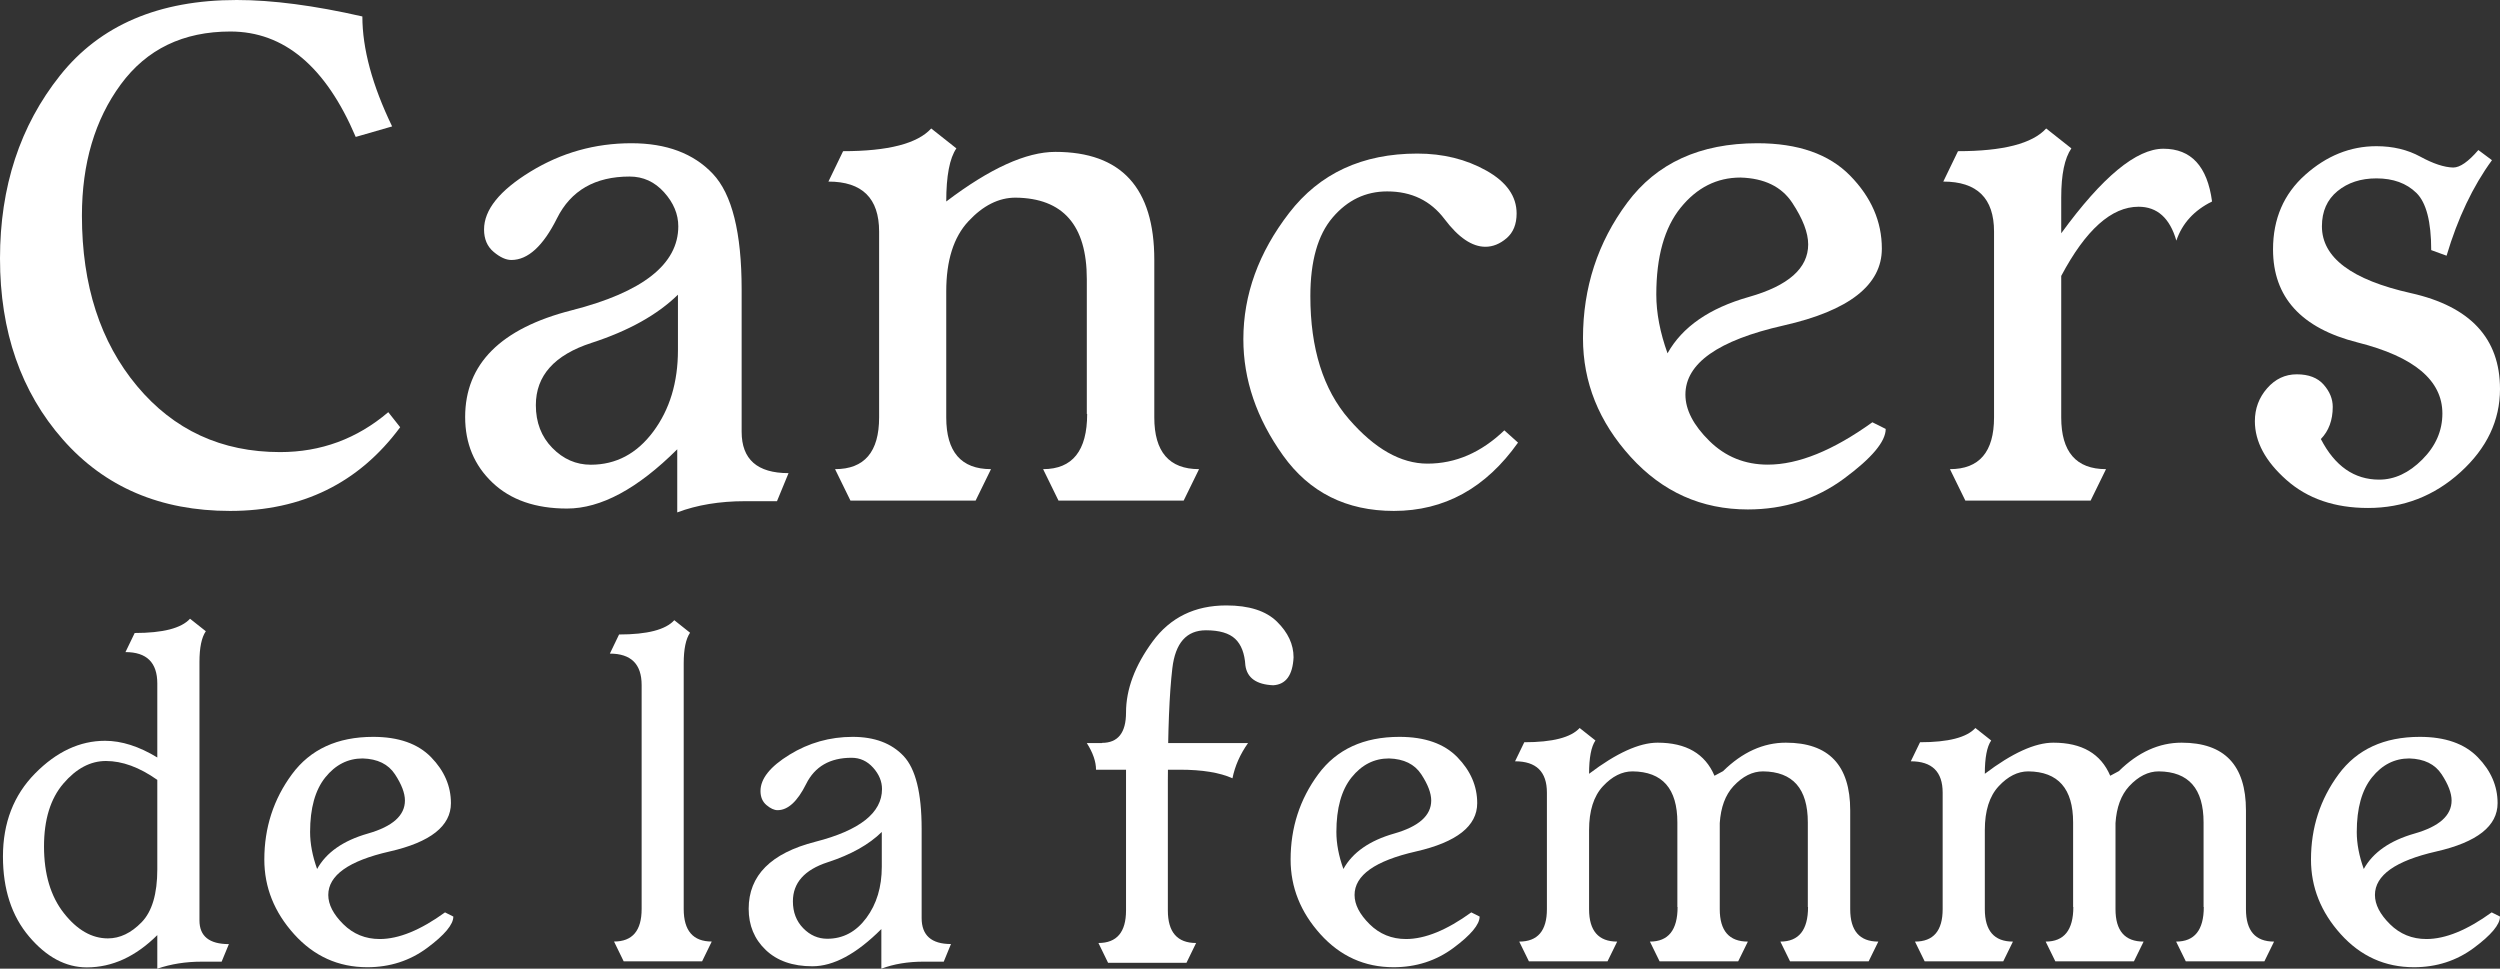 <?xml version="1.0" encoding="UTF-8"?>
<svg width="1693px" height="656px" viewBox="0 0 1693 656" version="1.1" xmlns="http://www.w3.org/2000/svg" xmlns:xlink="http://www.w3.org/1999/xlink">
    <rect x="0" y="0" width="1693" height="656" fill="#333333" stroke="none"/>
    <title>Cancer de la femme _logo</title>
    <g id="Cancer-de-la-femme-_logo" stroke="none" stroke-width="1" fill="none" fill-rule="evenodd">
        <g id="Cancer-de-la-femme" transform="translate(2, 410)" fill="#FFFFFF" fill-rule="nonzero">
            <path d="M104.528,246 L104.528,223.252 C89.857,237.822 73.948,245.108 56.799,245.108 C42.525,245.108 29.49,238.145 17.694,224.218 C5.898,210.291 0,192.226 0,170.023 C0,147.225 7.261,128.466 21.783,113.747 C36.305,99.027 52.09,91.668 69.14,91.668 C80.341,91.668 92.137,95.434 104.528,102.967 L104.528,52.861 C104.528,38.687 97.341,31.6 82.968,31.6 L89.213,18.664 C108.344,18.664 120.834,15.443 126.682,9 L137.388,17.475 C134.513,21.638 133.076,28.577 133.076,38.29 L133.076,213.29 C133.076,223.995 139.717,229.348 153,229.348 L148.093,241.242 L134.563,241.242 C123.758,241.242 113.746,242.828 104.528,246 Z M71.073,225.482 C79.201,225.482 86.809,221.839 93.897,214.554 C100.984,207.268 104.528,195.299 104.528,178.647 L104.528,118.133 C92.434,109.609 80.837,105.346 69.735,105.346 C59.227,105.346 49.612,110.451 40.889,120.661 C32.166,130.87 27.805,145.045 27.805,163.184 C27.805,181.918 32.29,196.984 41.261,208.383 C50.232,219.782 60.169,225.482 71.073,225.482 Z" id="Shape"></path>
            <path d="M246.71,245 C227.132,245 210.619,237.543 197.171,222.629 C183.724,207.715 177,190.862 177,172.071 C177,150.495 183.229,131.256 195.688,114.354 C208.147,97.451 226.489,89 250.715,89 C267.92,89 280.997,93.598 289.946,102.795 C298.894,111.992 303.368,122.358 303.368,133.891 C303.368,149.402 289.525,160.314 261.839,166.627 C234.153,172.941 220.309,182.759 220.309,196.082 C220.309,202.545 223.696,209.132 230.469,215.843 C237.243,222.554 245.474,225.91 255.165,225.91 C268.019,225.91 282.752,219.895 299.364,207.864 L305,210.698 C305,216.067 299.117,223.126 287.35,231.876 C275.583,240.625 262.037,245 246.71,245 Z M212.745,178.484 C218.975,167.249 230.445,159.245 247.155,154.472 C263.866,149.7 272.221,142.243 272.221,132.101 C272.221,127.13 269.972,121.214 265.473,114.354 C260.974,107.493 253.681,103.914 243.596,103.616 C233.609,103.616 225.179,107.891 218.307,116.442 C211.435,124.992 207.999,137.321 207.999,153.428 C207.999,161.283 209.581,169.635 212.745,178.484 Z" id="Shape"></path>
            <path d="M473.471,241 L420.348,241 L413.819,227.604 C426.284,227.604 432.516,220.262 432.516,205.576 L432.516,53.908 C432.516,39.718 425.344,32.624 411,32.624 L417.232,19.675 C436.325,19.675 448.789,16.45 454.626,10 L465.31,18.484 C462.441,22.651 461.006,29.597 461.006,39.322 L461.006,205.576 C461.006,220.262 467.338,227.604 480,227.604 L473.471,241 Z" id="Path"></path>
            <path d="M594.851,246 L594.851,219.162 C578.047,235.961 562.479,244.36 548.146,244.36 C534.802,244.36 524.275,240.682 516.565,233.327 C508.855,225.971 505,216.677 505,205.445 C505,182.882 520.049,167.748 550.148,160.045 C580.246,152.342 595.295,140.439 595.295,124.336 C595.295,119.167 593.294,114.347 589.291,109.874 C585.287,105.401 580.419,103.164 574.686,103.164 C560.057,103.164 549.802,109.079 543.92,120.907 C538.039,132.735 531.589,138.65 524.571,138.65 C522.298,138.65 519.802,137.506 517.084,135.22 C514.366,132.934 513.006,129.753 513.006,125.678 C513.006,117.329 519.555,109.128 532.652,101.077 C545.749,93.026 560.008,89 575.427,89 C590.254,89 601.745,93.324 609.9,101.972 C618.055,110.619 622.132,127.02 622.132,151.174 L622.132,211.708 C622.132,223.437 628.755,229.301 642,229.301 L637.107,241.229 L623.615,241.229 C612.841,241.229 603.253,242.819 594.851,246 Z M558.228,225.723 C568.904,225.723 577.726,221.026 584.694,211.633 C591.663,202.24 595.147,190.685 595.147,176.968 L595.147,153.41 C586.449,161.959 574.241,168.792 558.525,173.911 C542.808,179.03 534.95,187.852 534.95,200.376 C534.95,207.732 537.273,213.795 541.919,218.566 C546.565,223.337 552.001,225.723 558.228,225.723 Z" id="Shape"></path>
            <path d="M801.479,242 L748.386,242 L741.86,228.597 C754.318,228.597 760.547,221.25 760.547,206.556 L760.547,98.438 L744.233,98.438 L744.233,93.077 C755.109,93.077 760.547,86.226 760.547,72.526 C760.547,56.839 766.528,40.83 778.492,24.498 C790.455,8.166 807.114,0 828.47,0 C843.894,0 855.338,3.673 862.803,11.02 C870.268,18.367 874,26.409 874,35.146 C873.407,47.258 868.809,53.563 860.208,54.059 C848.838,53.563 842.559,49.095 841.373,40.656 C840.879,32.515 838.58,26.508 834.477,22.636 C830.374,18.764 823.774,16.828 814.678,16.828 C801.528,16.828 793.94,25.391 791.913,42.518 C789.886,59.644 788.873,84.985 788.873,118.543 L788.873,206.556 C788.873,221.25 795.25,228.597 808.004,228.597 L801.479,242 Z M832.623,117.054 C824.021,113.182 812.157,111.246 797.03,111.246 L740.229,111.246 C740.229,105.785 738.153,99.778 734,93.226 L843.153,93.226 C837.814,100.771 834.304,108.714 832.623,117.054 Z" id="Shape"></path>
            <path d="M941.71,245 C922.132,245 905.619,237.543 892.171,222.629 C878.724,207.715 872,190.862 872,172.071 C872,150.495 878.229,131.256 890.688,114.354 C903.147,97.451 921.489,89 945.715,89 C962.92,89 975.997,93.598 984.946,102.795 C993.894,111.992 998.368,122.358 998.368,133.891 C998.368,149.402 984.525,160.314 956.839,166.627 C929.153,172.941 915.309,182.759 915.309,196.082 C915.309,202.545 918.696,209.132 925.469,215.843 C932.243,222.554 940.474,225.91 950.165,225.91 C963.019,225.91 977.752,219.895 994.364,207.864 L1000,210.698 C1000,216.067 994.117,223.126 982.35,231.876 C970.583,240.625 957.037,245 941.71,245 Z M907.745,178.484 C913.975,167.249 925.445,159.245 942.155,154.472 C958.866,149.7 967.221,142.243 967.221,132.101 C967.221,127.13 964.972,121.214 960.473,114.354 C955.974,107.493 948.681,103.914 938.596,103.616 C928.609,103.616 920.179,107.891 913.307,116.442 C906.435,124.992 902.999,137.321 902.999,153.428 C902.999,161.283 904.581,169.635 907.745,178.484 Z" id="Shape"></path>
            <path d="M1263.456,241 L1210.21,241 L1203.666,227.648 C1216.16,227.648 1222.406,219.834 1222.406,204.208 L1222.258,204.208 L1222.258,146.942 C1222.258,124.095 1212.144,112.572 1191.917,112.375 C1184.778,112.375 1178.085,115.737 1171.838,122.463 C1166.385,128.397 1163.311,136.705 1162.617,147.387 L1162.617,205.691 C1162.617,220.329 1168.963,227.648 1181.654,227.648 L1175.11,241 L1121.865,241 L1115.32,227.648 C1127.814,227.648 1134.06,219.834 1134.06,204.208 L1133.912,204.208 L1133.912,146.942 C1133.912,124.095 1123.798,112.572 1103.571,112.375 C1096.432,112.375 1089.739,115.737 1083.492,122.463 C1077.245,129.188 1074.122,139.079 1074.122,152.134 L1074.122,205.691 C1074.122,220.329 1080.468,227.648 1093.16,227.648 L1086.615,241 L1033.37,241 L1026.826,227.648 C1039.319,227.648 1045.566,220.329 1045.566,205.691 L1045.566,126.765 C1045.566,112.622 1038.377,105.55 1024,105.55 L1030.247,92.643 C1049.383,92.643 1061.877,89.429 1067.727,83 L1078.435,91.456 C1075.56,95.61 1074.122,103.127 1074.122,114.007 C1092.664,99.962 1108.132,92.94 1120.526,92.94 C1139.861,92.94 1152.701,100.407 1159.047,115.342 L1164.848,112.226 C1177.936,99.369 1192.115,92.94 1207.385,92.94 C1236.437,92.94 1250.963,108.221 1250.963,138.782 L1250.963,205.691 C1250.963,220.329 1257.308,227.648 1270,227.648 L1263.456,241 Z" id="Path"></path>
            <path d="M1531.456,241 L1478.21,241 L1471.666,227.648 C1484.16,227.648 1490.406,219.834 1490.406,204.208 L1490.258,204.208 L1490.258,146.942 C1490.258,124.095 1480.144,112.572 1459.917,112.375 C1452.778,112.375 1446.085,115.737 1439.838,122.463 C1434.385,128.397 1431.311,136.705 1430.617,147.387 L1430.617,205.691 C1430.617,220.329 1436.963,227.648 1449.654,227.648 L1443.11,241 L1389.865,241 L1383.32,227.648 C1395.814,227.648 1402.06,219.834 1402.06,204.208 L1401.912,204.208 L1401.912,146.942 C1401.912,124.095 1391.798,112.572 1371.571,112.375 C1364.432,112.375 1357.739,115.737 1351.492,122.463 C1345.245,129.188 1342.122,139.079 1342.122,152.134 L1342.122,205.691 C1342.122,220.329 1348.468,227.648 1361.16,227.648 L1354.615,241 L1301.37,241 L1294.826,227.648 C1307.319,227.648 1313.566,220.329 1313.566,205.691 L1313.566,126.765 C1313.566,112.622 1306.377,105.55 1292,105.55 L1298.247,92.643 C1317.383,92.643 1329.877,89.429 1335.727,83 L1346.435,91.456 C1343.56,95.61 1342.122,103.127 1342.122,114.007 C1360.664,99.962 1376.132,92.94 1388.526,92.94 C1407.861,92.94 1420.701,100.407 1427.047,115.342 L1432.848,112.226 C1445.936,99.369 1460.115,92.94 1475.385,92.94 C1504.437,92.94 1518.963,108.221 1518.963,138.782 L1518.963,205.691 C1518.963,220.329 1525.308,227.648 1538,227.648 L1531.456,241 Z" id="Path"></path>
            <path d="M1632.71,245 C1613.132,245 1596.619,237.543 1583.171,222.629 C1569.724,207.715 1563,190.862 1563,172.071 C1563,150.495 1569.229,131.256 1581.688,114.354 C1594.147,97.451 1612.489,89 1636.715,89 C1653.92,89 1666.997,93.598 1675.946,102.795 C1684.894,111.992 1689.368,122.358 1689.368,133.891 C1689.368,149.402 1675.525,160.314 1647.839,166.627 C1620.153,172.941 1606.309,182.759 1606.309,196.082 C1606.309,202.545 1609.696,209.132 1616.469,215.843 C1623.243,222.554 1631.474,225.91 1641.165,225.91 C1654.019,225.91 1668.752,219.895 1685.364,207.864 L1691,210.698 C1691,216.067 1685.117,223.126 1673.35,231.876 C1661.583,240.625 1648.037,245 1632.71,245 Z M1598.745,178.484 C1604.975,167.249 1616.445,159.245 1633.155,154.472 C1649.866,149.7 1658.221,142.243 1658.221,132.101 C1658.221,127.13 1655.972,121.214 1651.473,114.354 C1646.974,107.493 1639.681,103.914 1629.596,103.616 C1619.609,103.616 1611.179,107.891 1604.307,116.442 C1597.435,124.992 1593.999,137.321 1593.999,153.428 C1593.999,161.283 1595.581,169.635 1598.745,178.484 Z" id="Shape"></path>
        </g>
        <g id="Cancers" fill="#FFFFFF" fill-rule="nonzero">
            <path d="M155.772,346 C108.669,346 70.931,329.874 42.559,297.622 C14.186,265.369 0,224.501 0,175.016 C0,126.479 13.554,85.176 40.662,51.106 C67.77,17.035 107.641,0 160.276,0 C184.46,0 212.833,3.715 245.394,11.146 C245.394,32.964 252.111,57.785 265.547,85.611 L240.889,92.725 C220.657,45.137 192.363,21.343 156.009,21.343 C124.08,21.343 99.343,33.28 81.798,57.153 C64.253,81.026 55.48,110.669 55.48,146.084 C55.48,193.197 67.928,231.655 92.823,261.456 C117.718,291.258 150.002,306.159 189.676,306.159 C217.337,306.159 241.758,297.147 262.939,279.124 L271,289.321 C243.023,327.107 204.613,346 155.772,346 Z" id="Path"></path>
            <path d="M458.63,347 L458.63,304.265 C431.768,331.014 406.882,344.388 383.971,344.388 C362.64,344.388 345.812,338.532 333.487,326.82 C321.162,315.107 315,300.308 315,282.423 C315,246.494 339.057,222.396 387.17,210.129 C435.284,197.863 459.341,178.909 459.341,153.268 C459.341,145.037 456.141,137.361 449.742,130.238 C443.343,123.116 435.561,119.555 426.396,119.555 C403.011,119.555 386.617,128.972 377.216,147.807 C367.814,166.642 357.504,176.06 346.286,176.06 C342.652,176.06 338.662,174.24 334.317,170.599 C329.971,166.959 327.799,161.894 327.799,155.405 C327.799,142.109 338.267,129.051 359.203,116.231 C380.139,103.41 402.932,97 427.581,97 C451.282,97 469.651,103.885 482.687,117.655 C495.722,131.425 502.24,157.541 502.24,196.003 L502.24,292.394 C502.24,311.071 512.827,320.409 534,320.409 L526.179,339.403 L504.61,339.403 C487.387,339.403 472.061,341.935 458.63,347 Z M400.088,314.711 C417.153,314.711 431.255,307.233 442.394,292.275 C453.534,277.318 459.104,258.918 459.104,237.076 L459.104,199.564 C445.199,213.176 425.685,224.058 400.562,232.209 C375.438,240.36 362.877,254.407 362.877,274.35 C362.877,286.063 366.59,295.718 374.016,303.315 C381.443,310.913 390.133,314.711 400.088,314.711 Z" id="Shape"></path>
            <path d="M801.581,339 L716.809,339 L706.391,317.704 C726.281,317.704 736.226,305.242 736.226,280.318 L735.99,280.318 L735.99,188.983 C735.99,152.544 719.888,134.166 687.684,133.851 C676.318,133.851 665.662,139.214 655.717,149.941 C645.772,160.668 640.799,176.442 640.799,197.265 L640.799,282.685 C640.799,306.031 650.902,317.704 671.108,317.704 L660.69,339 L575.918,339 L565.499,317.704 C585.39,317.704 595.335,306.031 595.335,282.685 L595.335,156.803 C595.335,134.245 583.89,122.966 561,122.966 L570.945,102.38 C601.413,102.38 621.303,97.254 630.617,87 L647.666,100.487 C643.088,107.113 640.799,119.101 640.799,136.454 C670.319,114.054 694.946,102.854 714.678,102.854 C759.353,102.854 781.691,127.225 781.691,175.969 L781.691,282.685 C781.691,306.031 791.794,317.704 812,317.704 L801.581,339 Z" id="Path"></path>
            <path d="M943.908,346 C911.76,346 886.738,333.465 868.843,308.395 C850.948,283.325 842,257.108 842,229.745 C842,199.535 852.333,171.025 873,144.215 C893.667,117.405 922.608,104 959.824,104 C977.244,104 992.803,107.836 1006.502,115.507 C1020.201,123.178 1027.05,132.866 1027.05,144.571 C1027.05,151.846 1024.793,157.422 1020.28,161.297 C1015.766,165.172 1010.976,167.11 1005.908,167.11 C996.881,167.11 987.656,160.862 978.234,148.367 C968.811,135.871 955.865,129.624 939.395,129.624 C924.825,129.624 912.512,135.515 902.456,147.299 C892.4,159.083 887.372,176.837 887.372,200.563 C887.372,235.993 896.082,263.752 913.502,283.839 C930.922,303.927 948.659,313.971 966.713,313.971 C985.716,313.971 1003.057,306.458 1018.736,291.431 L1028,299.735 C1006.146,330.578 978.115,346 943.908,346 Z" id="Path"></path>
            <path d="M1183.645,345 C1152.29,345 1125.843,333.145 1104.306,309.436 C1082.769,285.727 1072,258.935 1072,229.061 C1072,194.762 1081.977,164.177 1101.93,137.306 C1121.884,110.435 1151.26,97 1190.059,97 C1217.614,97 1238.558,104.31 1252.889,118.931 C1267.221,133.552 1274.387,150.03 1274.387,168.365 C1274.387,193.023 1252.216,210.37 1207.875,220.407 C1163.533,230.444 1141.363,246.053 1141.363,267.233 C1141.363,277.507 1146.787,287.979 1157.634,298.648 C1168.482,309.317 1181.666,314.652 1197.185,314.652 C1217.773,314.652 1241.368,305.089 1267.973,285.964 L1277,290.468 C1277,299.004 1267.577,310.226 1248.732,324.136 C1229.887,338.045 1208.192,345 1183.645,345 Z M1129.248,239.256 C1139.225,221.395 1157.595,208.671 1184.358,201.084 C1211.121,193.497 1224.503,181.642 1224.503,165.52 C1224.503,157.617 1220.9,148.212 1213.695,137.306 C1206.489,126.4 1194.81,120.709 1178.657,120.235 C1162.662,120.235 1149.162,127.032 1138.156,140.625 C1127.15,154.219 1121.647,173.818 1121.647,199.424 C1121.647,211.911 1124.18,225.189 1129.248,239.256 Z" id="Shape"></path>
            <path d="M1415.768,339 L1330.93,339 L1320.503,317.704 C1340.409,317.704 1350.362,306.031 1350.362,282.685 L1350.362,156.803 C1350.362,134.245 1338.908,122.966 1316,122.966 L1325.953,102.38 C1356.444,102.38 1376.351,97.254 1385.672,87 L1402.734,100.487 C1398.153,107.113 1395.862,118.155 1395.862,133.614 L1395.862,157.986 C1423.668,119.811 1446.734,100.724 1465.06,100.724 C1483.86,100.724 1494.84,112.634 1498,136.454 C1485.835,142.448 1477.778,151.282 1473.828,162.955 C1469.405,147.654 1460.873,140.003 1448.234,140.003 C1429.908,140.003 1412.451,155.62 1395.862,186.854 L1395.862,282.685 C1395.862,306.031 1405.973,317.704 1426.195,317.704 L1415.768,339 Z" id="Path"></path>
            <path d="M1603.615,344 C1581.072,344 1562.667,337.681 1548.4,325.044 C1534.133,312.407 1527,299.139 1527,285.238 C1527,276.708 1529.759,269.284 1535.276,262.965 C1540.794,256.647 1547.494,253.487 1555.376,253.487 C1563.416,253.487 1569.485,255.817 1573.584,260.477 C1577.683,265.137 1579.732,270.152 1579.732,275.523 C1579.732,284.527 1577.052,291.793 1571.692,297.322 C1581.151,315.646 1594.314,324.808 1611.182,324.808 C1621.587,324.808 1631.321,320.266 1640.386,311.183 C1649.451,302.1 1653.983,291.714 1653.983,280.025 C1653.983,257.594 1634.868,241.561 1596.64,231.926 C1558.411,222.29 1539.296,201.281 1539.296,168.898 C1539.296,148.205 1546.548,131.382 1561.051,118.429 C1575.555,105.476 1591.634,99 1609.291,99 C1620.483,99 1630.415,101.369 1639.085,106.108 C1647.756,110.847 1655.165,113.296 1661.313,113.454 C1665.885,113.454 1671.56,109.505 1678.339,101.606 L1687.561,108.478 C1674.634,126.17 1664.387,147.731 1656.821,173.163 L1646.416,169.372 C1646.416,150.101 1643.066,137.187 1636.366,130.632 C1629.666,124.077 1620.641,120.799 1609.291,120.799 C1598.728,120.799 1589.94,123.682 1582.925,129.447 C1575.909,135.213 1572.402,143.151 1572.402,153.26 C1572.402,174.427 1592.501,189.513 1632.701,198.516 C1672.9,207.52 1693,229.161 1693,263.439 C1693,284.764 1684.093,303.522 1666.279,319.713 C1648.465,335.904 1627.577,344 1603.615,344 Z" id="Path"></path>
        </g>
    </g>
</svg>